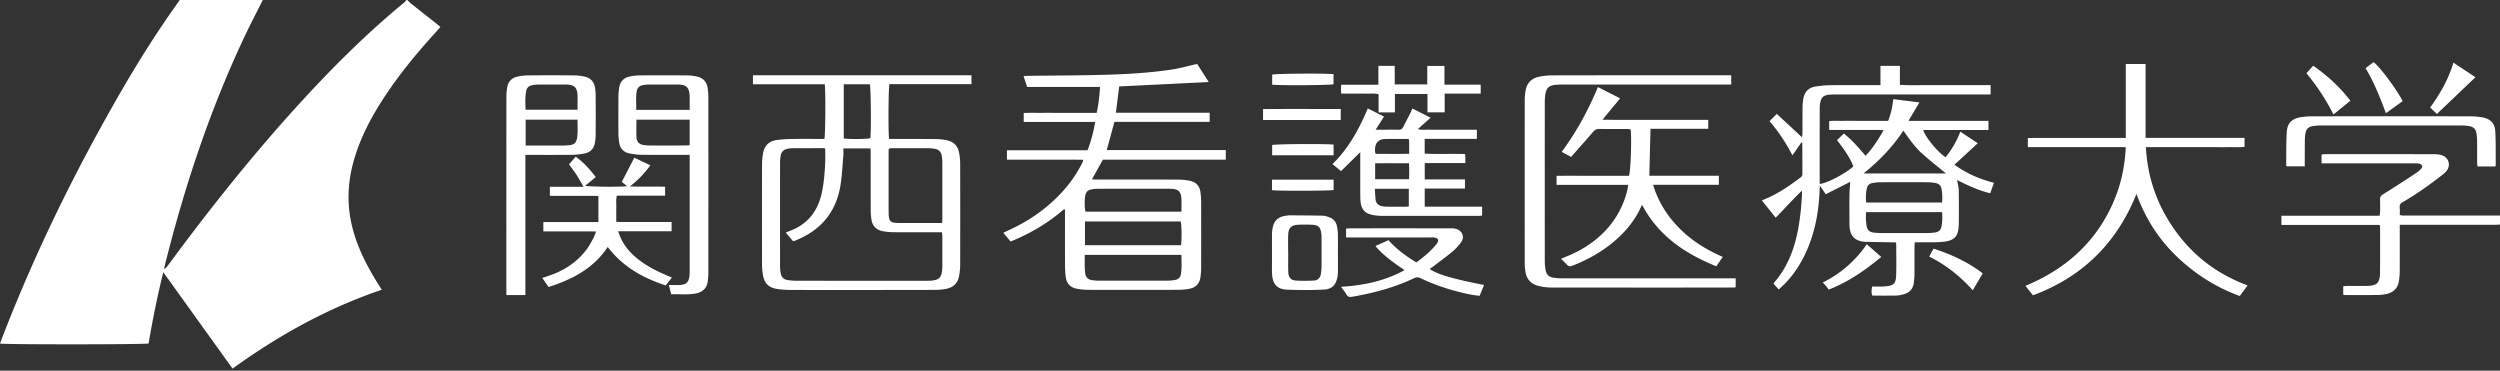 <svg width="317" height="47" fill="none" xmlns="http://www.w3.org/2000/svg"><rect width="100%" height="100%" fill="#333333" stroke="none"/><path d="M87.452 19.634h-.702c-1.814 0-3.628.014-5.442-.01a7.836 7.836 0 01-1.582-.195c-.704-.158-1.11-.647-1.215-1.356a8.229 8.229 0 01-.096-1.136c-.01-1.564-.01-3.127 0-4.69.003-.38.04-.762.098-1.136.117-.76.568-1.242 1.315-1.404a6.082 6.082 0 011.246-.145 384.06 384.06 0 016.072 0c.435.004.879.06 1.301.164.74.182 1.177.685 1.287 1.44.057.393.086.797.086 1.195.004 7.38.004 14.76 0 22.138 0 .399-.029.802-.08 1.198-.095.733-.512 1.21-1.216 1.442a2.965 2.965 0 01-.277.072c-1.04.193-2.084.069-3.144.105-.098-.409-.181-.75-.281-1.175.491 0 .909.012 1.324-.002.879-.034 1.189-.33 1.284-1.205.022-.208.022-.42.022-.628V19.634zm0-4.459h-6.75c0 .78-.034 1.52.01 2.256.035.594.353.878.945.964.243.036.494.05.74.053 1.487.005 2.974.002 4.458 0 .184 0 .365-.024.594-.04v-3.233h.003zm0-1.245c0-.497.002-.931 0-1.366 0-.229 0-.458-.029-.685-.1-.795-.42-1.09-1.227-1.15a3.857 3.857 0 00-.286-.01c-1.239 0-2.477-.005-3.716.003a3.8 3.8 0 00-.68.071c-.444.084-.717.365-.783.802-.117.769-.048 1.542-.058 2.335h6.779zm-20.831 5.704v17.778h-2.415v-.597c0-8.18 0-16.36.005-24.54 0-.398.038-.799.103-1.193.116-.706.541-1.181 1.234-1.35.458-.113.94-.168 1.412-.172a307.37 307.37 0 015.841 0c.453.004.917.057 1.358.162.714.17 1.165.633 1.282 1.373.05.317.088.641.09.964.01 1.678.01 3.356 0 5.034 0 .34-.04.685-.097 1.021-.122.711-.547 1.18-1.249 1.33a8.238 8.238 0 01-1.585.186c-1.756.021-3.513.01-5.27.01h-.709v-.006zm.032-1.183h4.756c.268 0 .535-.012.798-.043.599-.072.852-.29.96-.879.14-.77.047-1.546.066-2.355h-6.58v3.279-.002zm6.58-4.533c0-.637.014-1.208-.002-1.776-.034-1.052-.385-1.391-1.432-1.422h-.115c-1.162 0-2.325-.005-3.487.005-.263 0-.53.04-.79.095-.396.083-.62.356-.692.747-.141.771-.103 1.544-.072 2.351h6.592-.002z" fill="#fff"/><path d="M85.19 35.206c-.275.349-.519.654-.779.984-2.902-.95-5.444-2.366-7.351-4.874-1.802 2.733-4.49 4.103-7.5 5.079l-.794-1.153c.288-.095.532-.179.778-.26 1.969-.657 3.65-1.73 4.888-3.423.303-.413.544-.873.79-1.325.134-.245.217-.52.363-.878-1.172-.029-2.268-.01-3.36-.014-1.104-.003-2.206 0-3.328 0v-1.186h6.981v-3.313c-2.038-.022-4.072 0-6.153-.012v-1.148h4.265c-.338-.58-.594-1.063-.89-1.518-.3-.461-.64-.898-.945-1.323l.85-.98c1.005.746 1.797 1.606 2.537 2.599l-1.349 1.093c.418.133 4.425.172 5.323.052l-.67-.542c.527-1.021 1.04-2.014 1.582-3.067.625.296 1.305.619 2.036.962a12.948 12.948 0 01-2.59 2.68c1.556.056 2.988-.007 4.463.041v1.134h-6.12c-.136.578-.057 1.11-.071 1.633-.014.532-.002 1.066-.002 1.675.603.05 1.188.02 1.77.026.573.005 1.146 0 1.719 0h3.525v1.175h-6.783c.126.331.208.577.313.811.472 1.048 1.195 1.898 2.079 2.62 1.162.953 2.487 1.624 3.866 2.197.17.071.34.148.564.246l-.008.01zm231.808-6.735c-.229.012-.456.034-.685.034H304.29v.678c0 1.735.007 3.47-.005 5.205a7.611 7.611 0 01-.112 1.306c-.16.886-.723 1.406-1.592 1.587-.334.07-.68.117-1.019.122-1.375.017-2.75.012-4.124.012-.093 0-.187-.02-.315-.034v-1.083c.143-.015.305-.04.467-.04.841-.006 1.681.004 2.521-.006 1.272-.012 1.654-.358 1.671-1.625.028-1.926.012-3.852.012-5.779 0-.09-.027-.183-.051-.329h-12.459v-1.16h12.45c.024-.193.057-.334.06-.48.007-.515.023-1.03-.005-1.544-.019-.332.107-.535.379-.7a57.507 57.507 0 001.552-.973c.866-.559 1.733-1.115 2.589-1.685.237-.158.463-.341.662-.544.26-.263.195-.545-.151-.66-.193-.064-.413-.061-.62-.061-3.705-.003-7.409-.003-11.111-.003h-.716V19.6c.124-.016.267-.052.41-.052 4.64-.002 9.278-.005 13.918.005.32 0 .654.043.955.145.869.296 1.134 1.297.544 2.003-.169.203-.382.372-.592.537-1.585 1.227-3.208 2.401-4.953 3.397-.262.15-.398.312-.37.627.029.32.008.647.008 1.005.145.026.269.067.393.067 4.106 0 8.209-.002 12.314-.007v1.143l-.002.002z" fill="#fff"/><path d="M316.391 21.106h-2.246c-.017-.184-.043-.349-.043-.514-.005-.895.005-1.792-.005-2.687a6.79 6.79 0 00-.078-.967c-.091-.57-.358-.847-.919-.945a5.716 5.716 0 00-.967-.084c-5.974-.004-11.951-.004-17.925 0-.322 0-.647.039-.967.086-.482.074-.797.351-.892.84a4.16 4.16 0 00-.091.736c-.015.971-.012 1.945-.015 2.916v.604h-2.291c-.028-.047-.064-.078-.064-.11.016-1.408-.012-2.82.074-4.227.071-1.17.67-1.732 1.84-1.904.47-.07.95-.1 1.425-.1 6.642-.008 13.287-.008 19.93 0 .532 0 1.072.04 1.594.13.988.175 1.585.731 1.645 1.71.088 1.463.05 2.93.062 4.399 0 .033-.036.064-.065.117h-.002zm-5.304-13.169l2.798 1.855-4.884 4.659-.856-.816c1.26-1.743 2.322-3.571 2.945-5.695l-.003-.003zm-13.06 4.836l-2.148 1.745c-.95-1.912-2.091-3.616-3.423-5.232.284-.315.551-.606.862-.95 1.79 1.249 3.36 2.68 4.709 4.435v.002zm6.631.048l-2.122 1.532c-.744-1.973-1.487-3.895-2.58-5.709l1.01-.768c.744.525 2.928 3.446 3.692 4.945zm-35.109 5.837H257.13v-1.162c1.387-.005 2.752 0 4.117-.003h8.302V8.115h2.511v9.369h12.547v1.133c-.675.089-1.355.031-2.033.041-.707.01-1.413 0-2.12 0h-8.356c.215 4.003 1.508 7.542 3.817 10.714 2.308 3.172 5.325 5.426 9.079 6.82l-.991 1.341c-3.038-1.103-5.678-2.793-7.991-5.01-2.324-2.23-3.995-4.881-5.11-7.929-2.492 6.206-6.809 10.497-13.12 12.853l-.96-1.198c4.917-2.046 8.66-5.275 10.915-10.085 1.105-2.353 1.692-4.835 1.807-7.51l.005.004zm-22.845 1.278c.799-.976 1.396-2.029 1.866-3.24l2.21 1.466-2.955 2.724c1.511 1.1 3.175 1.823 5.008 2.291-.162.458-.308.864-.473 1.332-1.47-.36-2.809-.979-4.193-1.678l.059.346c.053.317.144.637.146.955.017 1.43.024 2.86.002 4.289-.021 1.532-.534 2.112-2.062 2.248-.909.081-1.83.043-2.745.055-.243.003-.489 0-.78 0-.012.232-.029.416-.029.602-.002 1.143.005 2.289-.005 3.432-.002.36-.035.723-.078 1.081-.096.788-.547 1.282-1.308 1.482-.294.077-.599.15-.9.156-1.01.019-2.022.007-3.055.007-.146-.37-.101-.735-.024-1.153.394 0 .773.002 1.15 0 .191 0 .382-.005.571-.024 1-.098 1.284-.341 1.32-1.353.047-1.351.014-2.707.012-4.06 0-.034-.031-.067-.086-.17-.186 0-.408.003-.633 0-1.086-.019-2.174-.038-3.26-.06a1.42 1.42 0 01-.227-.023c-1.053-.163-1.582-.71-1.699-1.771-.027-.246-.024-.494-.027-.743-.002-1.143-.012-2.289.003-3.432.007-.544.064-1.09.1-1.64l-3.115 1.576a475.86 475.86 0 00-.721-1.091c-.024.265-.043.418-.05.573-.095 2.61-.544 5.15-1.587 7.564-.649 1.498-1.494 2.873-2.609 4.076-.296.32-.623.609-.983.957-.246-.272-.456-.5-.661-.73.045-.083.064-.138.1-.179 1.664-1.914 2.528-4.191 2.998-6.643.293-1.537.439-3.093.515-4.654.003-.071-.009-.143-.026-.322-1.167 1.124-2.179 2.275-3.32 3.418l-1.745-2.182c.21-.095.377-.174.549-.243 1.599-.67 3-1.661 4.375-2.69.105-.079.208-.244.208-.37.009-1.334-.002-2.668-.01-4.003 0-.01-.026-.021-.098-.076l-1.152 1.661c-.829-1.592-1.755-3.005-2.903-4.334l.919-.922 3.201 2.967c.024-.215.05-.356.052-.494.008-1.162 0-2.327.017-3.49.005-.303.05-.606.1-.906.141-.848.645-1.39 1.48-1.538a12.329 12.329 0 011.988-.176c1.872-.022 3.743-.007 5.612-.007h.697V8.355h2.463v2.401c1.325.086 2.595.029 3.862.038 1.26.01 2.52 0 3.781 0h3.862v1.184h-19.532c-.344 0-.69 0-1.029.04-.627.08-.909.35-1.038.965a3.613 3.613 0 00-.071.68c-.005 3.127-.003 6.254-.003 9.38 0 .094.012.189.017.282.876-.072 3.234-1.3 4.256-2.227-.48-1.217-1.261-2.267-2.079-3.334l.876-.833c1.012.811 1.857 1.783 2.747 2.823.912-.962 1.597-2.038 2.284-3.248-.842-.06-1.594-.022-2.344-.029-.744-.007-1.489 0-2.234 0h-2.32v-1.12c.606-.07 1.229-.023 1.85-.033.63-.01 1.26 0 1.89 0h3.733c.356-.88.542-1.768.652-2.752 1.091.137 2.153.268 3.315.413l-1.391 2.34h10.146v1.155c-2.754.004-5.509 0-8.277.002.279.912 1.837 2.807 2.845 3.463v-.01zm-10.08 6.957a6.68 6.68 0 00.06 1.743c.095.544.353.79.914.859.32.04.647.052.969.055 1.907.005 3.814.005 5.721 0 .342 0 .688-.02 1.027-.062.379-.048.711-.222.821-.613.179-.645.164-1.304.124-1.98h-9.636v-.002zm10.127-4.9c-.959-.79-1.973-1.587-2.94-2.44-.964-.849-1.702-1.906-2.463-2.995-1.411 2.144-3.12 3.881-5.049 5.435h10.455-.003zm-.487 3.688c.036-.633.036-1.236-.107-1.83-.088-.368-.365-.58-.73-.643a5.945 5.945 0 00-.965-.098c-2.021-.01-4.043-.01-6.064 0-.323 0-.647.043-.965.096-.346.057-.604.262-.694.604-.163.608-.17 1.229-.108 1.869h9.636l-.003.002z" fill="#fff"/><path d="M231.879 36.723c-.098-.139-.182-.268-.279-.385-.134-.16-.28-.307-.473-.52a14.362 14.362 0 005.578-4.85l1.84 1.611c-2.033 1.676-4.117 3.148-6.669 4.144h.003zm19.529-2.055l-1.262 2.131c-1.602-1.77-3.387-3.203-5.521-4.263.107-.207.189-.372.279-.534.081-.148.172-.29.284-.475 2.225.737 4.323 1.675 6.22 3.14zm-31.89-25.116v1.167h-21.031c-.401 0-.802.002-1.2.036-.874.069-1.225.398-1.346 1.26a6.45 6.45 0 00-.062.912c-.003 6.712-.005 13.42 0 20.133 0 .38.033.764.095 1.136.103.623.427.943 1.06 1.026.434.057.876.072 1.313.072 6.986.005 13.972.002 20.958.002h.776v1.139c-.203.01-.389.028-.575.028-7.617 0-15.233.005-22.849-.007a6.447 6.447 0 01-1.638-.22c-.885-.236-1.441-.835-1.589-1.758a6.728 6.728 0 01-.093-1.08c-.005-6.902-.005-13.802 0-20.705 0-.399.043-.8.107-1.194.153-.92.706-1.527 1.602-1.742a7.961 7.961 0 011.811-.2c6.28-.015 12.56-.01 18.842-.01h3.819v.005z" fill="#fff"/><path d="M199.213 19.9l-1.186-.644c1.881-2.556 3.363-5.27 4.585-8.217.912.465 1.821.928 2.819 1.434-.752.91-1.446 1.754-2.232 2.704.599.007 1.082.017 1.564.02.496.002.993 0 1.489 0h10.352v1.136h-7.321l-.15 5.95h8.817v1.153h-8.335c.659 2.2 1.826 3.995 3.382 5.556 1.554 1.556 3.392 2.693 5.452 3.585l-.824 1.187c-3.962-1.602-7.337-3.858-9.411-7.796-.162.33-.274.566-.394.797-.802 1.55-1.931 2.831-3.26 3.941-1.554 1.296-3.306 2.248-5.182 2.99-.291.115-.494.096-.702-.145-.21-.241-.456-.451-.737-.726.219-.095.382-.174.549-.24 1.754-.7 3.353-1.643 4.714-2.97a11.227 11.227 0 003.148-5.542c.043-.184.064-.372.11-.628h-9.087v-1.153c1.535-.01 3.074-.002 4.611-.004h4.564c.224-.497.377-4.893.208-5.893-.136-.012-.282-.036-.43-.036-1.184-.003-2.368.01-3.552-.01-.341-.005-.553.12-.77.372-.905 1.058-1.834 2.091-2.788 3.177l-.003.003zm-30.254.905c2.062-2.01 3.377-4.445 4.478-7.058l2.057 1.04-1.069 1.662h.78c.707 0 1.413-.012 2.12.005.281.007.47-.082.597-.337.324-.647.658-1.286.988-1.933.059-.117.102-.244.181-.427a784 784 0 012.306 1.171l-1.616 1.444c.544.146 1.029.058 1.506.072.496.017.993.005 1.489.005h4.492v1.16h-6.618v1.873c1.694.082 3.384-.007 5.122.053.012.208.028.39.033.57.005.17 0 .34 0 .573h-5.148v2.067h5.1v1.163h-5.103v2.3h7.276v1.127c-.144.012-.289.038-.435.038-4.105 0-8.211.005-12.314-.004a5.79 5.79 0 01-1.245-.136c-.865-.194-1.308-.707-1.409-1.585-.04-.358-.043-.724-.045-1.086-.005-1.545 0-3.089 0-4.633v-.633c-.845.833-1.623 1.6-2.439 2.4a307.21 307.21 0 00-1.084-.889v-.002zm5.37 3.139c.034.489.048.92.093 1.348.055.501.368.776.853.86.186.033.377.052.565.054.781.01 1.561.01 2.342.01.145 0 .293-.022.456-.036v-2.239h-4.311l.002.003zm.039-1.223h4.301c.016-.687.033-1.339-.01-2.019-1.473 0-2.871-.014-4.291.007v2.012zm4.286-5.06c-.1-.021-.169-.047-.241-.047-.933 0-1.866 0-2.8.016-.205.005-.432.036-.606.13-.191.1-.398.26-.484.446a1.801 1.801 0 00-.098 1.305c1.41-.002 2.809.02 4.258-.014v-1.38c0-.148-.017-.296-.026-.458l-.003.002zm-.558 16.593c-1.356-.935-2.645-1.807-3.695-3.06l1.663-.742c.993 1.143 2.215 2.015 3.526 2.826.964-.709 1.89-1.468 2.632-2.423.101-.128.17-.381.11-.508-.059-.124-.298-.184-.468-.23-.143-.035-.303-.006-.455-.006h-10.727v-1.115c.136-.014.279-.045.423-.045 4.332-.003 8.664-.005 12.996.004.241 0 .501.041.718.139.671.3.886 1.021.454 1.613a6.635 6.635 0 01-1.079 1.175c-.773.649-1.592 1.243-2.394 1.857-.165.126-.337.238-.513.362.878.66 2.945 1.268 6.891 2.034-.189.46-.37.91-.561 1.375-1.046-.098-2.024-.334-2.996-.594a25.85 25.85 0 01-4.506-1.645c-.287-.136-.513-.138-.802 0-2.497 1.193-5.146 1.89-7.862 2.358-.311.053-.545.022-.721-.286-.179-.31-.411-.587-.69-.977 2.852-.174 5.516-.723 8.056-2.11v-.002zm-8.444-2.152c0 .744.005 1.487-.003 2.231 0 .246-.014.497-.055.74-.179 1.038-.685 1.6-1.742 1.647a49.929 49.929 0 01-4.745 0c-1.172-.06-1.726-.718-1.802-1.9-.036-.57-.017-1.143-.017-1.716 0-1.086-.004-2.174 0-3.26 0-.284.015-.573.065-.852.176-1.01.682-1.487 1.704-1.638.15-.021.303-.052.456-.05 1.41.01 2.821.014 4.232.048.277.007.561.11.826.205.503.181.823.559.942 1.07.081.348.122.713.129 1.073.019.8.005 1.602.005 2.404l.005-.002zm-6.316-.029h.012c0 .819-.026 1.637.01 2.454.026.64.331 1.005.921 1.045.776.055 1.559.043 2.337 0 .487-.026.797-.341.871-.838.043-.3.081-.604.083-.907.01-1.14.005-2.281.003-3.425 0-.248.005-.496-.024-.74-.096-.868-.37-1.133-1.236-1.167a21.292 21.292 0 00-1.657 0c-.919.036-1.279.384-1.313 1.296-.028.76-.004 1.52-.004 2.282h-.003z" fill="#fff"/><path d="M176.876 11.916v2.332h-2.074v-2.3c-.551-.14-1.064-.06-1.568-.075-.535-.014-1.069-.002-1.604-.002h-1.554c-.019-.215-.043-.363-.043-.511 0-.186.015-.372.026-.614h4.719V8.355h2.072V10.7h4.127V8.36h2.181v2.375h4.595v1.13h-4.568v2.378h-2.182v-2.327h-4.127zm-16.72 3.297V13.83c3.277-.027 6.54-.005 9.851-.012v1.394h-9.851zm1.152 4.48v-1.308c.408-.127 6.995-.167 7.79-.048v1.354h-7.79v.002zm.004-8.959v-1.27c.393-.133 6.792-.183 7.778-.057v1.275c-.384.124-6.657.176-7.778.055v-.003zm-.025 12.048h7.815v1.31c-.437.116-7.142.135-7.815.018v-1.328zm-26.373 3.745c-2.005 1.747-4.256 3.08-6.769 4.096-.294-.348-.58-.692-.926-1.103.246-.119.441-.214.639-.305 2.473-1.131 4.691-2.623 6.569-4.6a16.517 16.517 0 002.697-3.75 9.12 9.12 0 00.196-.412c.014-.031.007-.074.017-.196-1.06-.014-2.115-.005-3.17-.007h-6.485v-1.193H137.9c.446-1.172.759-2.337.966-3.593h-9.058v-1.138c.757-.038 1.533-.012 2.304-.017.764-.005 1.527 0 2.291 0h4.657c.243-1.103.351-2.172.425-3.284h-9.249l-.449-1.37c.193-.017.322-.034.453-.036 3.168-.04 6.338-.045 9.505-.126 2.976-.077 5.95-.237 8.898-.685.957-.146 1.897-.416 2.845-.628.091-.022.184-.038.315-.065.468.73.933 1.461 1.463 2.287l-11.352.558c-.138 1.108-.276 2.191-.42 3.335h11.892v1.157h-12.08c-.327 1.206-.637 2.359-.969 3.574h15.092v1.217h-15.584c-.463.835-.902 1.63-1.389 2.506.246.007.444.017.642.017 3.38 0 6.757-.005 10.137.007.549 0 1.11.04 1.647.153.766.157 1.239.651 1.336 1.446.048.377.084.759.086 1.139.007 2.82.007 5.644 0 8.466 0 .398-.038.8-.093 1.193-.112.788-.585 1.282-1.351 1.437-.501.1-1.021.138-1.532.14-2.368.015-4.736.008-7.101.008-1.413 0-2.826.012-4.239-.007a7.796 7.796 0 01-1.475-.143c-.842-.177-1.279-.676-1.384-1.535a12.35 12.35 0 01-.084-1.425c-.009-2.175-.005-4.347-.005-6.521v-.551a2.754 2.754 0 01-.129-.046h.003zm2.628 5.793c0 .504-.007.938.002 1.375.007.322.017.647.062.967.069.487.349.794.855.857.265.033.53.069.795.069 2.954.005 5.912.005 8.867 0 .284 0 .568-.043.849-.086.425-.065.695-.32.769-.74.138-.807.057-1.616.064-2.444h-12.261l-.002.002zm.031-1.23h12.18c.112-.768.081-2.641-.041-3.011h-12.139v3.012zm12.237-4.255c0-.49.007-.943 0-1.396-.021-1.167-.341-1.501-1.513-1.504-3.074-.01-6.146-.007-9.22.003-.282 0-.571.052-.845.121-.296.074-.483.284-.58.58-.141.43-.156 1.714-.01 2.196h12.168zM123.182 9.55v1.119h-10.404c-.126.43-.162 6.084-.045 6.946h.597c1.794.004 3.589 0 5.382.021.437.005.878.055 1.305.139.874.171 1.435.699 1.595 1.584.086.466.138.945.138 1.418.01 4.272.01 8.543 0 12.815 0 .473-.055.952-.141 1.418-.171.933-.768 1.465-1.692 1.625a7.444 7.444 0 01-1.193.12c-2.693.014-5.385.011-8.075.014-3.437 0-6.874.007-10.309-.005-.608 0-1.222-.036-1.823-.129-1.038-.16-1.59-.713-1.771-1.747a8.583 8.583 0 01-.12-1.42c-.01-4.196-.01-8.39 0-12.586 0-.475.046-.952.125-1.42.162-.948.723-1.556 1.685-1.697a16.341 16.341 0 012.05-.143c1.184-.022 2.368-.007 3.552-.007h.494c.133-.442.169-6.096.047-6.932h-9.105V9.547h27.704l.004.002zm-18.548 9.275c-.148-.02-.222-.038-.298-.038-1.299 0-2.597 0-3.895.01-.208 0-.418.04-.621.08-.463.093-.742.385-.826.84-.052.28-.083.566-.083.85a5872.42 5872.42 0 000 13.273c0 .284.035.57.09.85.089.46.382.747.845.816.375.057.759.093 1.139.093 5.48.005 10.96.005 16.44.003.229 0 .459.002.688-.02.966-.09 1.265-.393 1.351-1.358.014-.171.026-.34.026-.513 0-1.238.002-2.48 0-3.718 0-.165-.029-.327-.048-.542h-.661c-1.833 0-3.666.007-5.499-.007a7.44 7.44 0 01-1.363-.132c-.819-.16-1.306-.677-1.425-1.508a7.408 7.408 0 01-.086-1.081c-.007-2.442-.002-4.881-.005-7.323 0-.2-.016-.399-.026-.582h-3.439c0 .317.019.599-.003.88-.105 1.234-.16 2.475-.346 3.697-.487 3.173-2.179 5.476-5.117 6.832-.155.071-.308.152-.468.217-.136.055-.279.095-.437.15a283.12 283.12 0 00-.93-1.103c.204-.083.326-.138.45-.186 2.301-.842 3.616-2.506 4.12-4.871.275-1.294.377-2.602.43-3.917.021-.549.002-1.098.002-1.692h-.005zm14.823 9.45c.014-.242.031-.409.031-.578 0-2.344.002-4.688 0-7.03 0-.284-.022-.573-.063-.854-.074-.499-.341-.843-.861-.936a4.255 4.255 0 00-.735-.083 626.765 626.765 0 00-4.75-.003c-.124 0-.251.038-.382.058-.01.148-.021.26-.021.372 0 2.554-.008 5.105.002 7.66.005 1.219.188 1.393 1.389 1.395h5.392l-.002-.002zm-12.469-17.587v6.87c.759.111 2.983.083 3.375-.039.114-1.083.064-6.43-.07-6.831h-3.305zM51.653.002c.132.132.251.277.394.392 1.105.878 2.215 1.752 3.323 2.625.148.117.288.241.475.397-.165.19-.308.362-.459.527-2.267 2.48-4.418 5.055-6.303 7.843-1.661 2.456-3.098 5.032-4.01 7.87-.58 1.809-.905 3.659-.876 5.566.033 2.243.563 4.375 1.432 6.43.661 1.568 1.492 3.045 2.396 4.482.113.177.22.353.378.606-6.841 2.325-13.054 5.762-18.914 9.999-2.914-4.055-5.812-8.087-8.786-12.228a123.012 123.012 0 00-1.859 9.041c-.456.139-18.293.148-18.844.01.21-.551.413-1.1.628-1.645C4.554 31.89 9.275 22.243 14.605 12.891 17.09 8.533 19.727 4.27 22.663.196c.045-.062.081-.13.12-.194h10.54c-.769 1.533-1.566 3.05-2.299 4.602-4.416 9.354-7.65 19.121-10.149 29.141-.03.127-.033.258-.05.387.21-.13.349-.301.477-.48 5.387-7.313 11.044-14.405 17.2-21.093C42.497 8.22 46.682 4.075 51.245.328c.112-.09.196-.217.291-.327h.115l.002.002z" fill="#fff"/></svg>